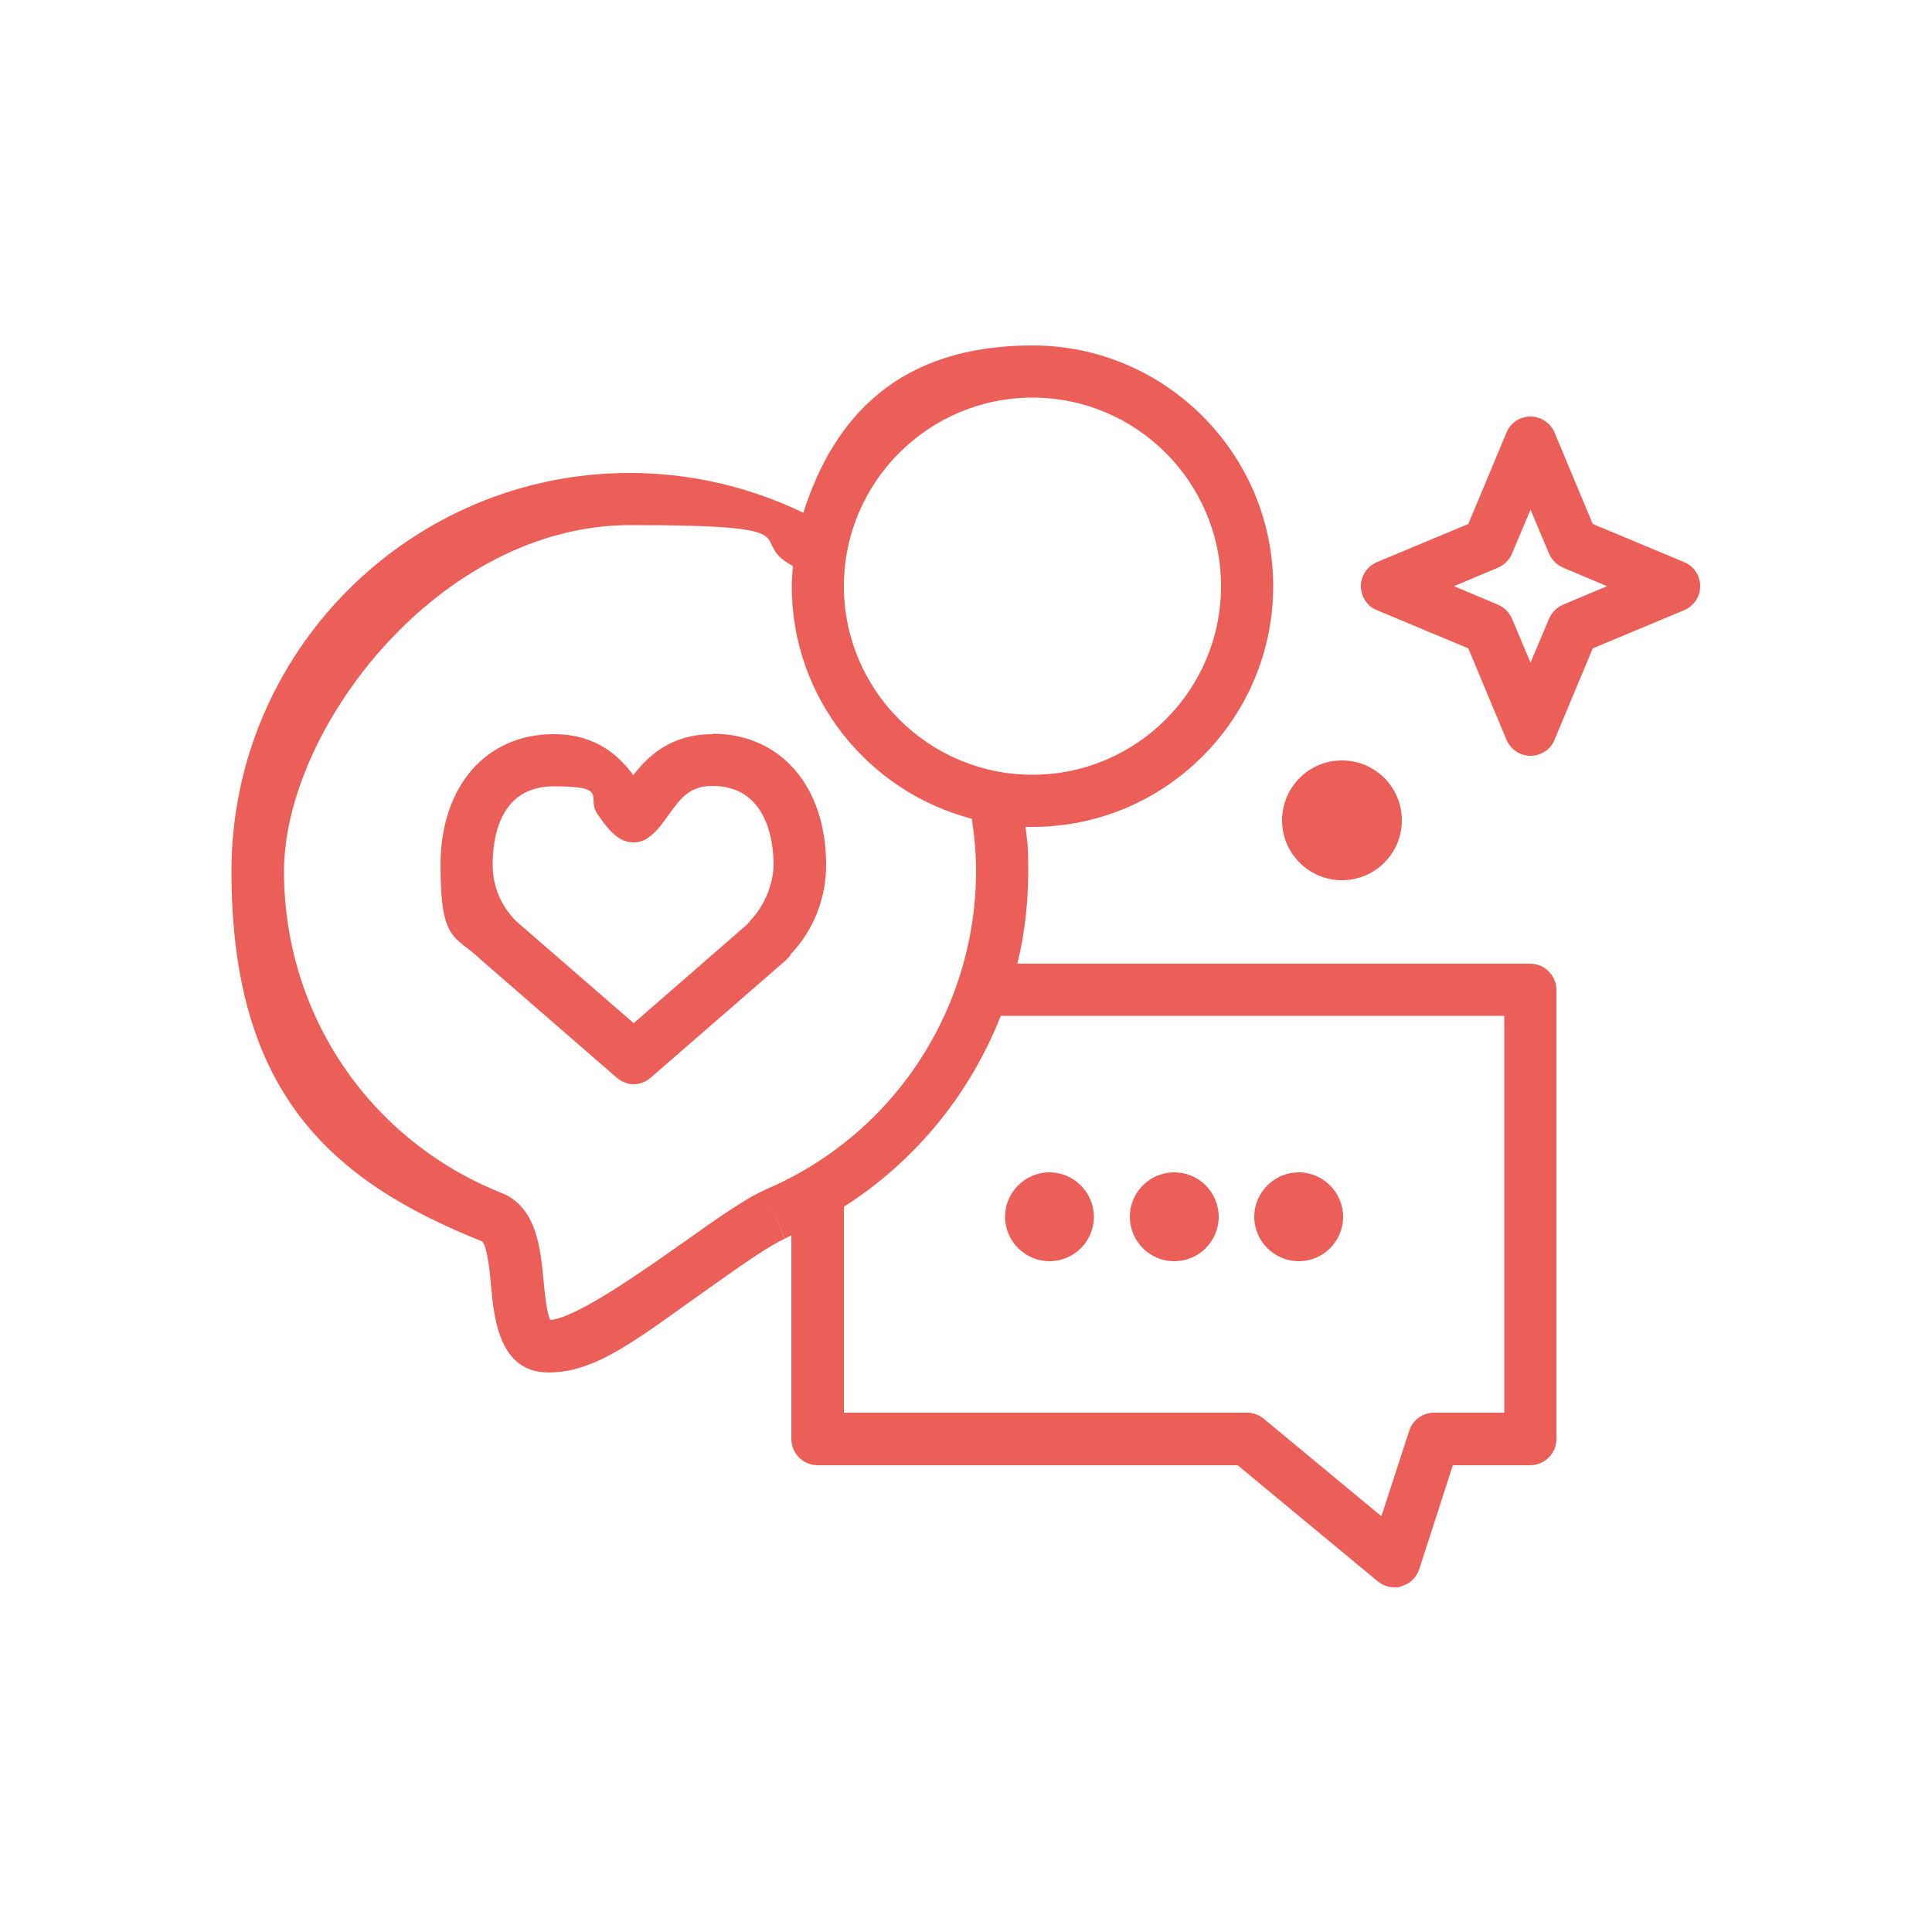 <?xml version="1.0" encoding="UTF-8"?>
<svg xmlns="http://www.w3.org/2000/svg" id="Calque_1" version="1.1" viewBox="0 0 500 500">
  <defs>
    <style>
      .st0 {
        fill: #ec5f59;
      }
    </style>
  </defs>
  <path class="st0" d="M396.1,249.4h-132.8c1.9-7.8,2.8-15.8,2.8-23.9s-.3-7.7-.7-11.5c.6,0,1.2,0,1.8,0,34.4,0,62.3-28,62.3-62.3s-28-62.3-62.3-62.3-51.3,18.2-59.3,43.3c-13.9-6.7-29.2-10.3-44.9-10.3-56.8,0-103.1,46.2-103.1,103.1s25.4,80,64.7,95.7h0c1.5.6,2.3,9,2.5,11.8.8,8.3,2.1,22.2,14.9,22.2s23.8-9.4,42.6-22.6c7.3-5.2,14.9-10.5,18.5-12l-3.9-9.3,3.9,9.2c.6-.2,1.2-.5,1.7-.8v52.7c0,3.7,3,6.8,6.8,6.8h108.7l36.2,30c1.2,1,2.8,1.6,4.3,1.6s1.3,0,1.9-.3c2.2-.6,3.9-2.3,4.6-4.4l8.7-26.9h20c3.7,0,6.8-3,6.8-6.8v-116.2c0-3.7-3-6.8-6.8-6.8ZM267.2,102.9c26.9,0,48.8,21.9,48.8,48.8s-21.9,48.8-48.8,48.8-48.8-21.9-48.8-48.8,21.9-48.8,48.8-48.8ZM197.9,308h0c-4.9,2.1-12.4,7.4-21,13.5-10.5,7.4-27.9,19.7-34.5,20.1-.9-1.7-1.4-6.8-1.7-9.9-.8-8.6-1.8-19.4-11-23h0s0,0,0,0c-34.2-13.7-56.2-46.3-56.2-83.2s40.2-89.6,89.6-89.6,29.3,3.7,42.1,10.6c-.1,1.7-.3,3.5-.3,5.2,0,28.9,19.8,53.2,46.6,60.2.7,4.5,1.1,9,1.1,13.5,0,9.8-1.6,19.4-4.7,28.6-6.9,20.5-20.9,37.8-39.7,48.8-3.4,2-6.9,3.7-10.4,5.2ZM389.3,365.6h-18.2c-2.9,0-5.5,1.9-6.4,4.7l-7.2,22.1-30.4-25.2c-1.2-1-2.7-1.6-4.3-1.6h-104.4v-53.3c18.5-11.8,32.6-29.1,40.6-49.4h130.3v102.6Z"></path>
  <circle class="st0" cx="347.3" cy="212.3" r="15.5"></circle>
  <path class="st0" d="M271.6,326.4c6.4,0,11.5-5.2,11.5-11.5s-5.2-11.5-11.5-11.5-11.5,5.2-11.5,11.5,5.2,11.5,11.5,11.5Z"></path>
  <circle class="st0" cx="303.9" cy="314.9" r="11.5"></circle>
  <path class="st0" d="M336.1,326.4c6.4,0,11.5-5.2,11.5-11.5s-5.2-11.5-11.5-11.5-11.5,5.2-11.5,11.5,5.2,11.5,11.5,11.5Z"></path>
  <path class="st0" d="M184.4,190c-10.9,0-16.8,5.8-20.5,10.6-3.6-4.8-9.4-10.6-20.6-10.6-17.6,0-29.3,13.6-29.3,33.9s3.8,18,10.6,24.6l35,30.4c1.3,1.1,2.9,1.7,4.4,1.7s3.2-.6,4.4-1.7l35-30.4c.5-.5,1-1,1.3-1.6,5.9-6.3,9.1-14.4,9.1-23.1,0-20.3-11.8-33.9-29.3-33.9ZM194.1,238.4c-.3.3-.5.5-.7.8l-29.4,25.6-30.3-26.3c-4-3.9-6.2-9.1-6.2-14.7s1.1-20.3,15.8-20.3,8.2,2.8,11.4,7.3c1.5,2.1,3,4.3,5.2,5.9,2.4,1.7,5.6,1.8,8,0,2.2-1.6,3.7-3.8,5.2-5.9,3.3-4.6,5.6-7.4,11.3-7.4,14.7,0,15.8,15.6,15.8,20.3s-2.2,10.7-6.1,14.6Z"></path>
  <path class="st0" d="M435.9,145.5l-23.7-9.9-9.9-23.7c-1.1-2.5-3.5-4.1-6.2-4.1s-5.2,1.6-6.2,4.1l-9.9,23.7-23.7,9.9c-2.5,1.1-4.1,3.5-4.1,6.2s1.6,5.2,4.1,6.2l23.7,9.9,9.9,23.7c1.1,2.5,3.5,4.1,6.2,4.1s5.2-1.6,6.2-4.1l9.9-23.7,23.7-9.9c2.5-1.1,4.1-3.5,4.1-6.2s-1.6-5.2-4.1-6.2ZM404.5,156.5c-1.6.7-2.9,2-3.6,3.6l-4.8,11.4-4.8-11.4c-.7-1.6-2-2.9-3.6-3.6l-11.4-4.8,11.4-4.8c1.6-.7,2.9-2,3.6-3.6l4.8-11.4,4.8,11.4c.7,1.6,2,2.9,3.6,3.6l11.4,4.8-11.4,4.8Z"></path>
</svg>

